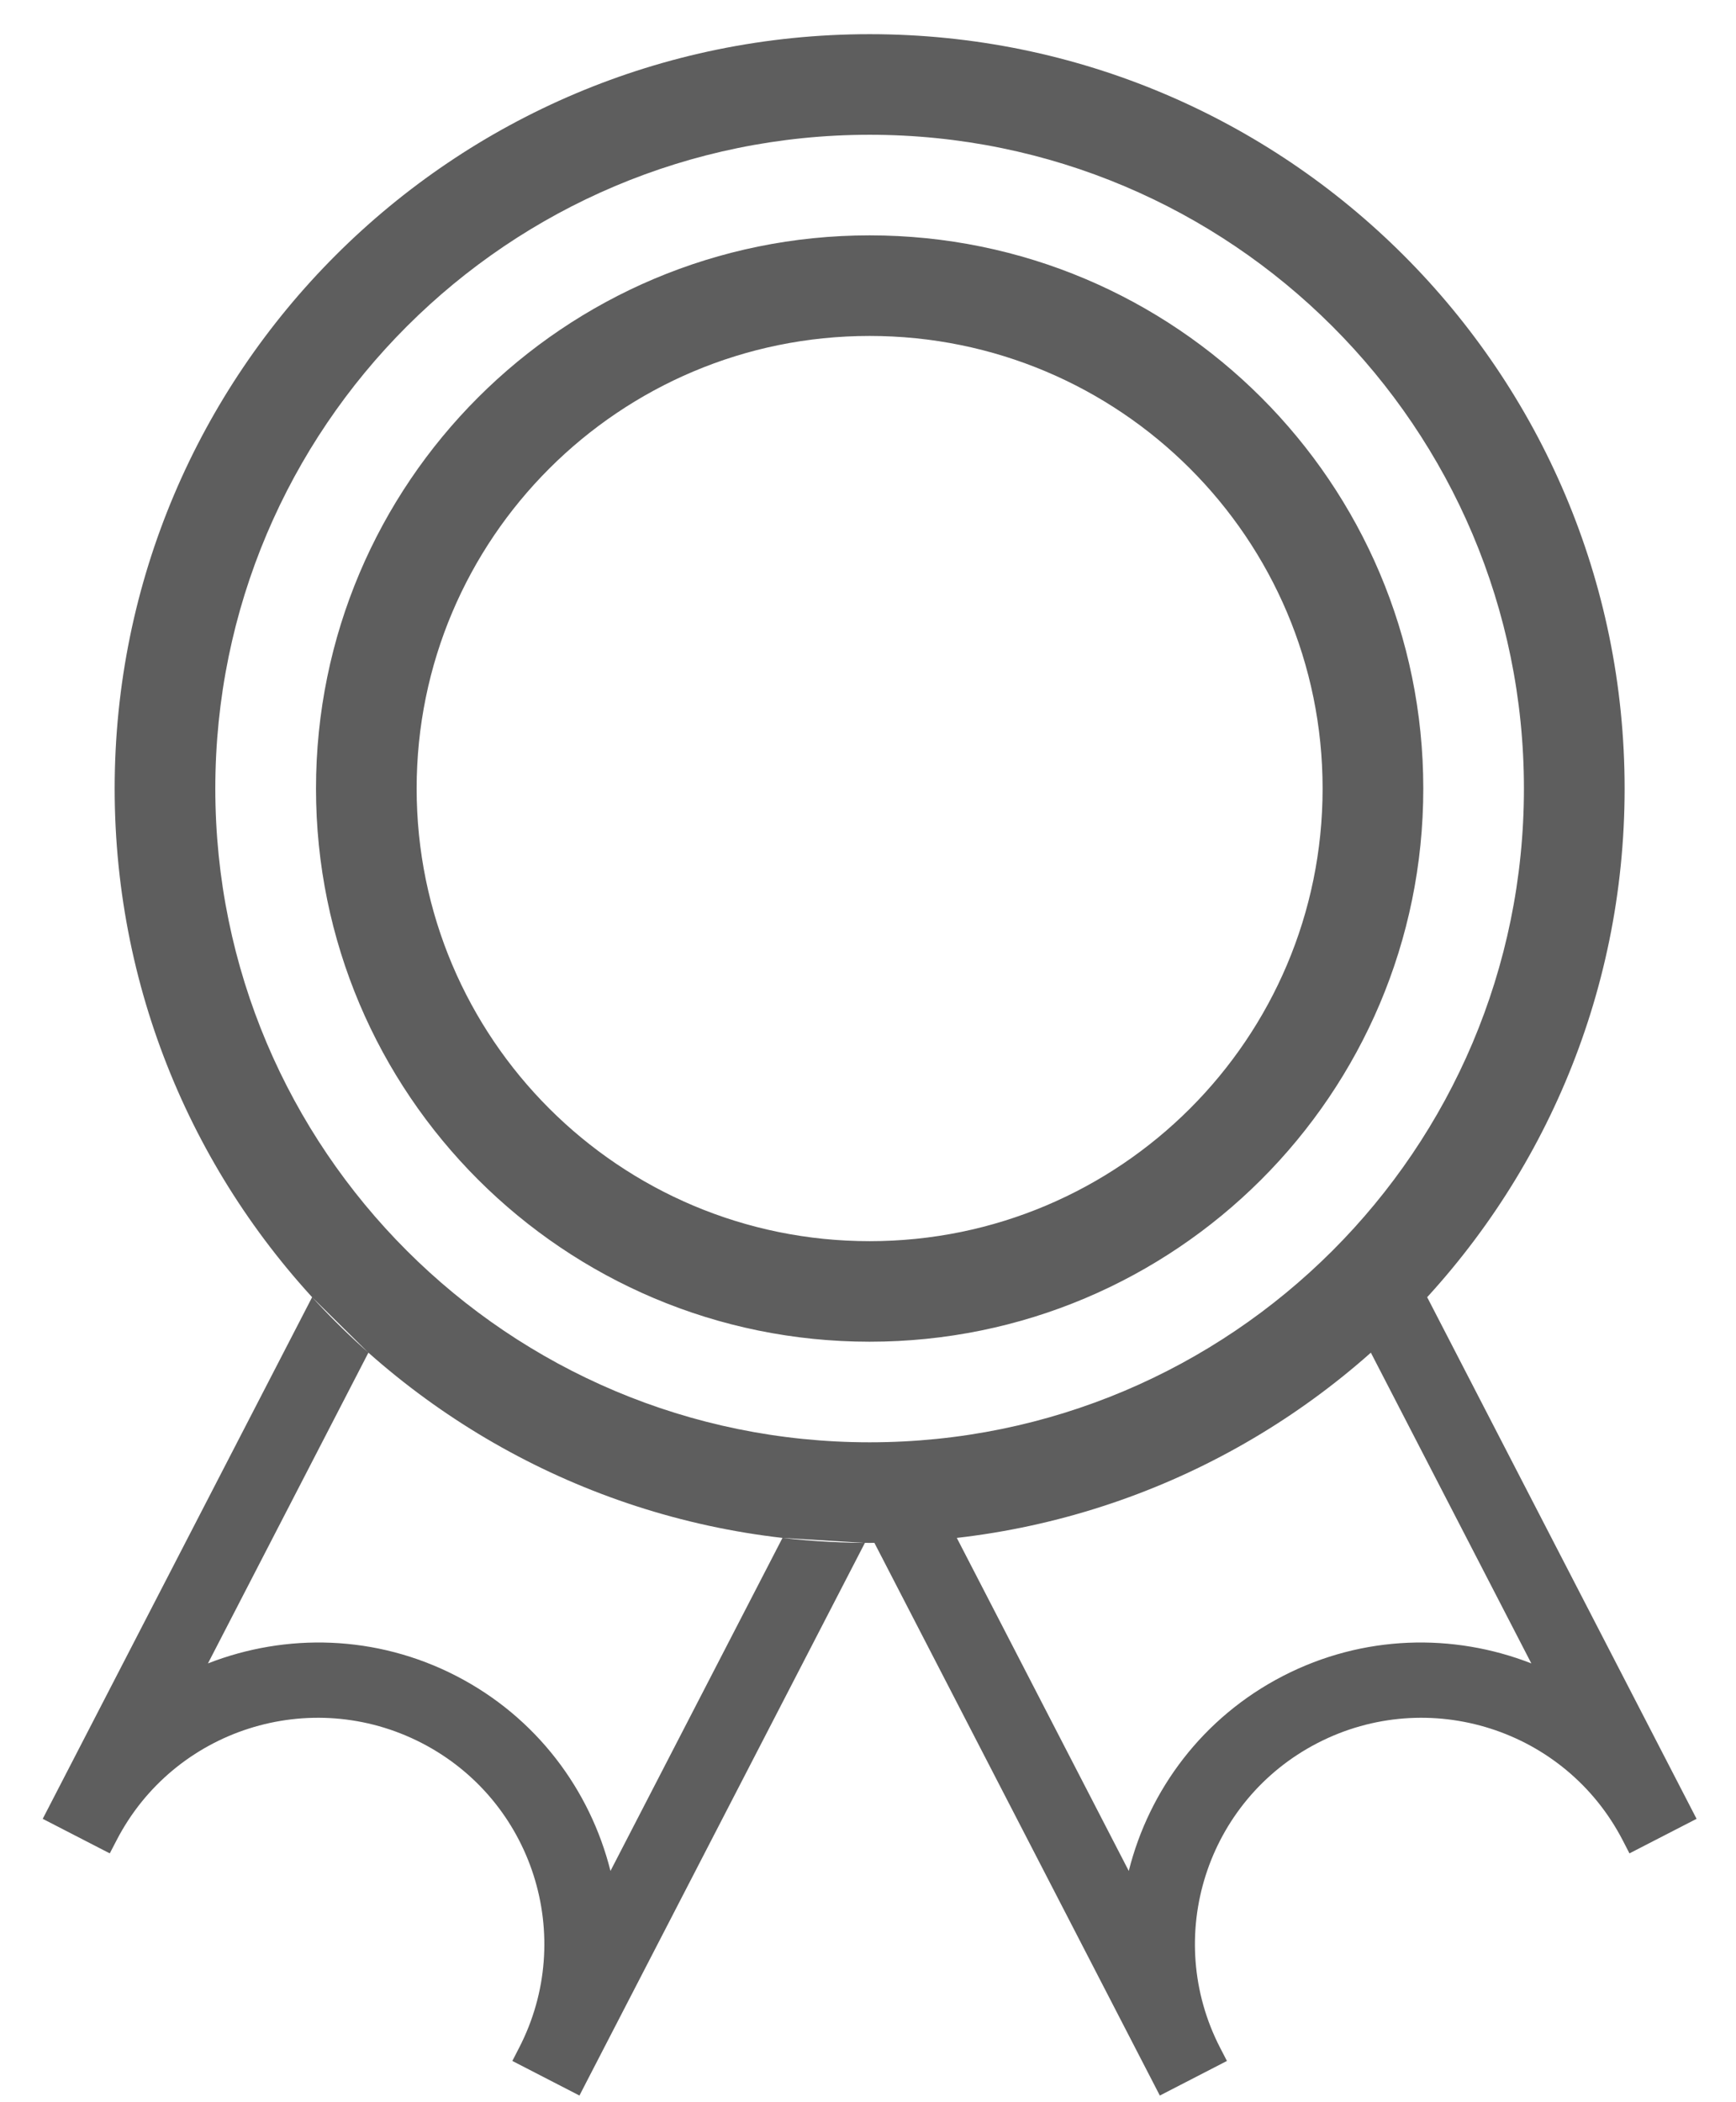 ﻿<?xml version="1.0" encoding="utf-8"?>
<svg version="1.1" xmlns:xlink="http://www.w3.org/1999/xlink" width="38px" height="46px" xmlns="http://www.w3.org/2000/svg">
  <g transform="matrix(1 0 0 1 -407 -4159 )">
    <path d="M 19.036 0.748  C 9.909 0.748  2.51 8.139  2.51 17.255  C 2.51 26.371  9.909 33.761  19.036 33.761  C 28.163 33.761  35.562 26.371  35.562 17.255  C 35.562 8.139  28.163 0.748  19.036 0.748  Z M 19.036 31.56  C 11.126 31.56  4.713 25.156  4.713 17.255  C 4.713 9.354  11.126 2.949  19.036 2.949  C 26.946 2.949  33.358 9.354  33.358 17.255  C 33.358 25.156  26.946 31.56  19.036 31.56  Z M 19.036 5.15  C 12.343 5.15  6.917 10.569  6.917 17.255  C 6.917 23.94  12.343 29.359  19.036 29.359  C 25.729 29.359  31.155 23.94  31.155 17.255  C 31.155 10.569  25.729 5.15  19.036 5.15  Z M 19.036 27.159  C 13.56 27.159  9.12 22.725  9.12 17.255  C 9.12 11.785  13.56 7.351  19.036 7.351  C 24.512 7.351  28.951 11.785  28.951 17.255  C 28.951 22.725  24.512 27.159  19.036 27.159  Z M 29.316 28.26  L 33.52 36.398  C 31.813 35.732  29.841 35.768  28.084 36.673  C 26.327 37.579  25.154 39.164  24.708 40.939  L 20.505 32.802  L 19.036 33.559  L 25.388 45.854  L 26.857 45.097  L 26.709 44.811  C 25.454 42.381  26.408 39.394  28.841 38.14  C 31.275 36.886  34.265 37.84  35.521 40.27  L 35.668 40.555  L 37.137 39.799  L 36.989 39.513  L 30.785 27.504  L 29.316 28.26  Z M 8.064 29.599  L 4.552 36.398  C 6.259 35.732  8.231 35.768  9.988 36.673  C 11.745 37.579  12.917 39.164  13.363 40.939  L 17.128 33.652  L 18.932 33.761  L 12.831 45.568  L 12.684 45.854  L 11.215 45.097  L 11.362 44.811  C 12.618 42.381  11.664 39.394  9.231 38.14  C 6.797 36.886  3.807 37.84  2.551 40.27  L 2.403 40.555  L 0.935 39.799  L 1.083 39.513  L 6.832 28.385  L 8.064 29.599  Z " fill-rule="nonzero" fill="#5e5e5e" stroke="none" transform="matrix(1 0 0 1 407 4159 )" />
  </g>
</svg>